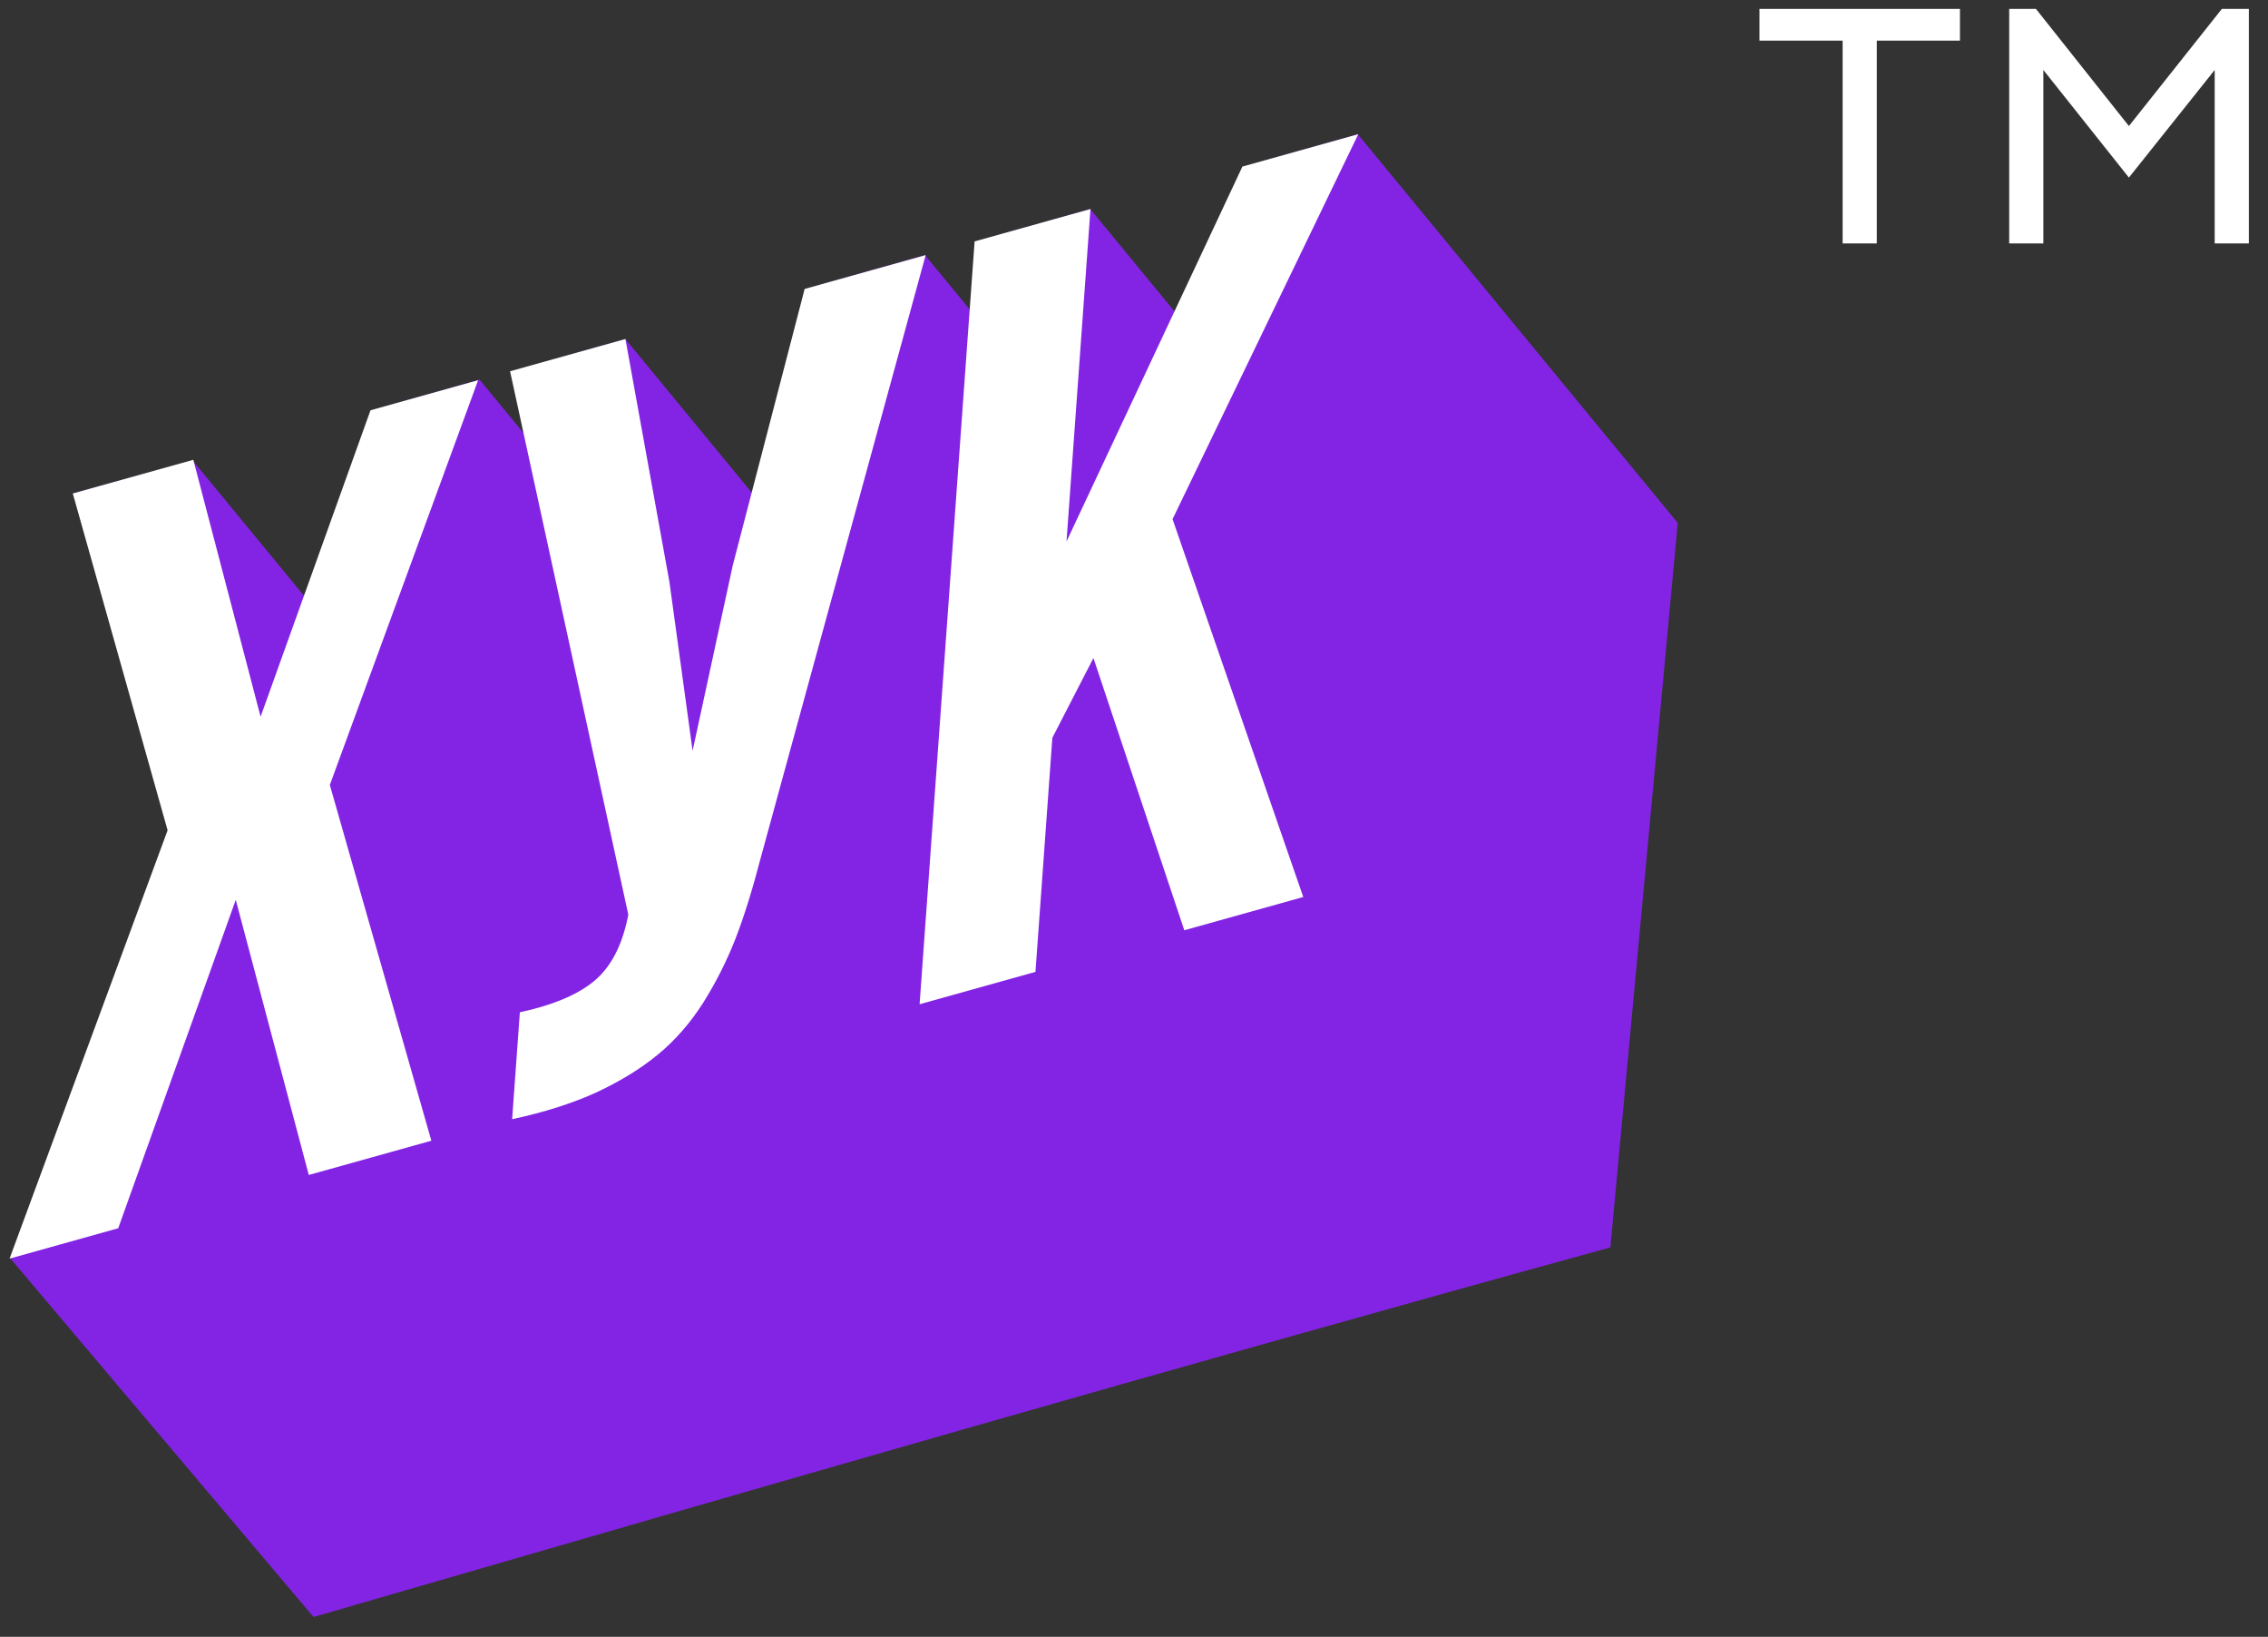 <?xml version="1.0" encoding="UTF-8"?> <svg xmlns="http://www.w3.org/2000/svg" width="79" height="57" viewBox="0 0 79 57" fill="none"><rect x="0" y="0" width="79" height="57" fill="#333333" stroke="none"/> <path d="M37.976 7.28L43 13.382L43.636 5.711L47.296 4.675L58.44 18.21L56.093 43.44C41.298 47.503 24.921 52.251 14.094 55.39C12.975 55.715 11.915 56.022 10.921 56.31L0.364 43.827L5.934 28.922L2.542 17.182L6.713 16.039L12.333 22.865L13.047 14.258L16.707 13.222L18.325 15.187L17.783 12.942L21.786 11.81L27.79 19.104L27.819 18.839L28.558 9.918L32.219 8.883L34.081 11.144L34.315 8.315L37.976 7.28Z" fill="#8324E4"></path> <path d="M0.333 43.83L5.838 28.914L2.536 17.185L6.734 16.012L9.077 24.959L12.905 14.288L16.654 13.24L11.489 27.335L15.025 39.724L10.756 40.917L8.212 31.336L4.118 42.772L0.333 43.83Z" fill="white"></path> <path d="M17.767 12.929L21.785 11.806L23.319 20.272L24.125 26.145L25.523 19.692L28.028 10.062L32.243 8.884L26.492 29.894C26.215 30.964 25.926 31.892 25.623 32.678C25.321 33.453 24.945 34.199 24.495 34.918C24.045 35.624 23.521 36.224 22.923 36.718C22.325 37.212 21.602 37.656 20.753 38.051C19.917 38.429 18.946 38.737 17.839 38.974L18.108 35.251C19.202 35.017 20.042 34.674 20.625 34.22C21.209 33.767 21.611 33.061 21.832 32.104L21.886 31.853L17.767 12.929Z" fill="white"></path> <path d="M32.032 34.971L33.948 8.407L37.984 7.279L37.149 18.857L43.276 5.801L47.312 4.673L40.843 18.079L45.396 31.237L41.252 32.395L38.087 22.915L36.656 25.693L36.068 33.844L32.032 34.971Z" fill="white"></path> <path d="M61.287 1.415V0.31H68.27V1.415H65.374V8.477H64.183V1.415H61.287Z" fill="white"></path> <path d="M77.143 2.437L74.155 6.184L71.175 2.437V8.477H69.985V0.31H70.917L74.155 4.389L77.393 0.31H78.333V8.477H77.143V2.437Z" fill="white"></path> </svg> 